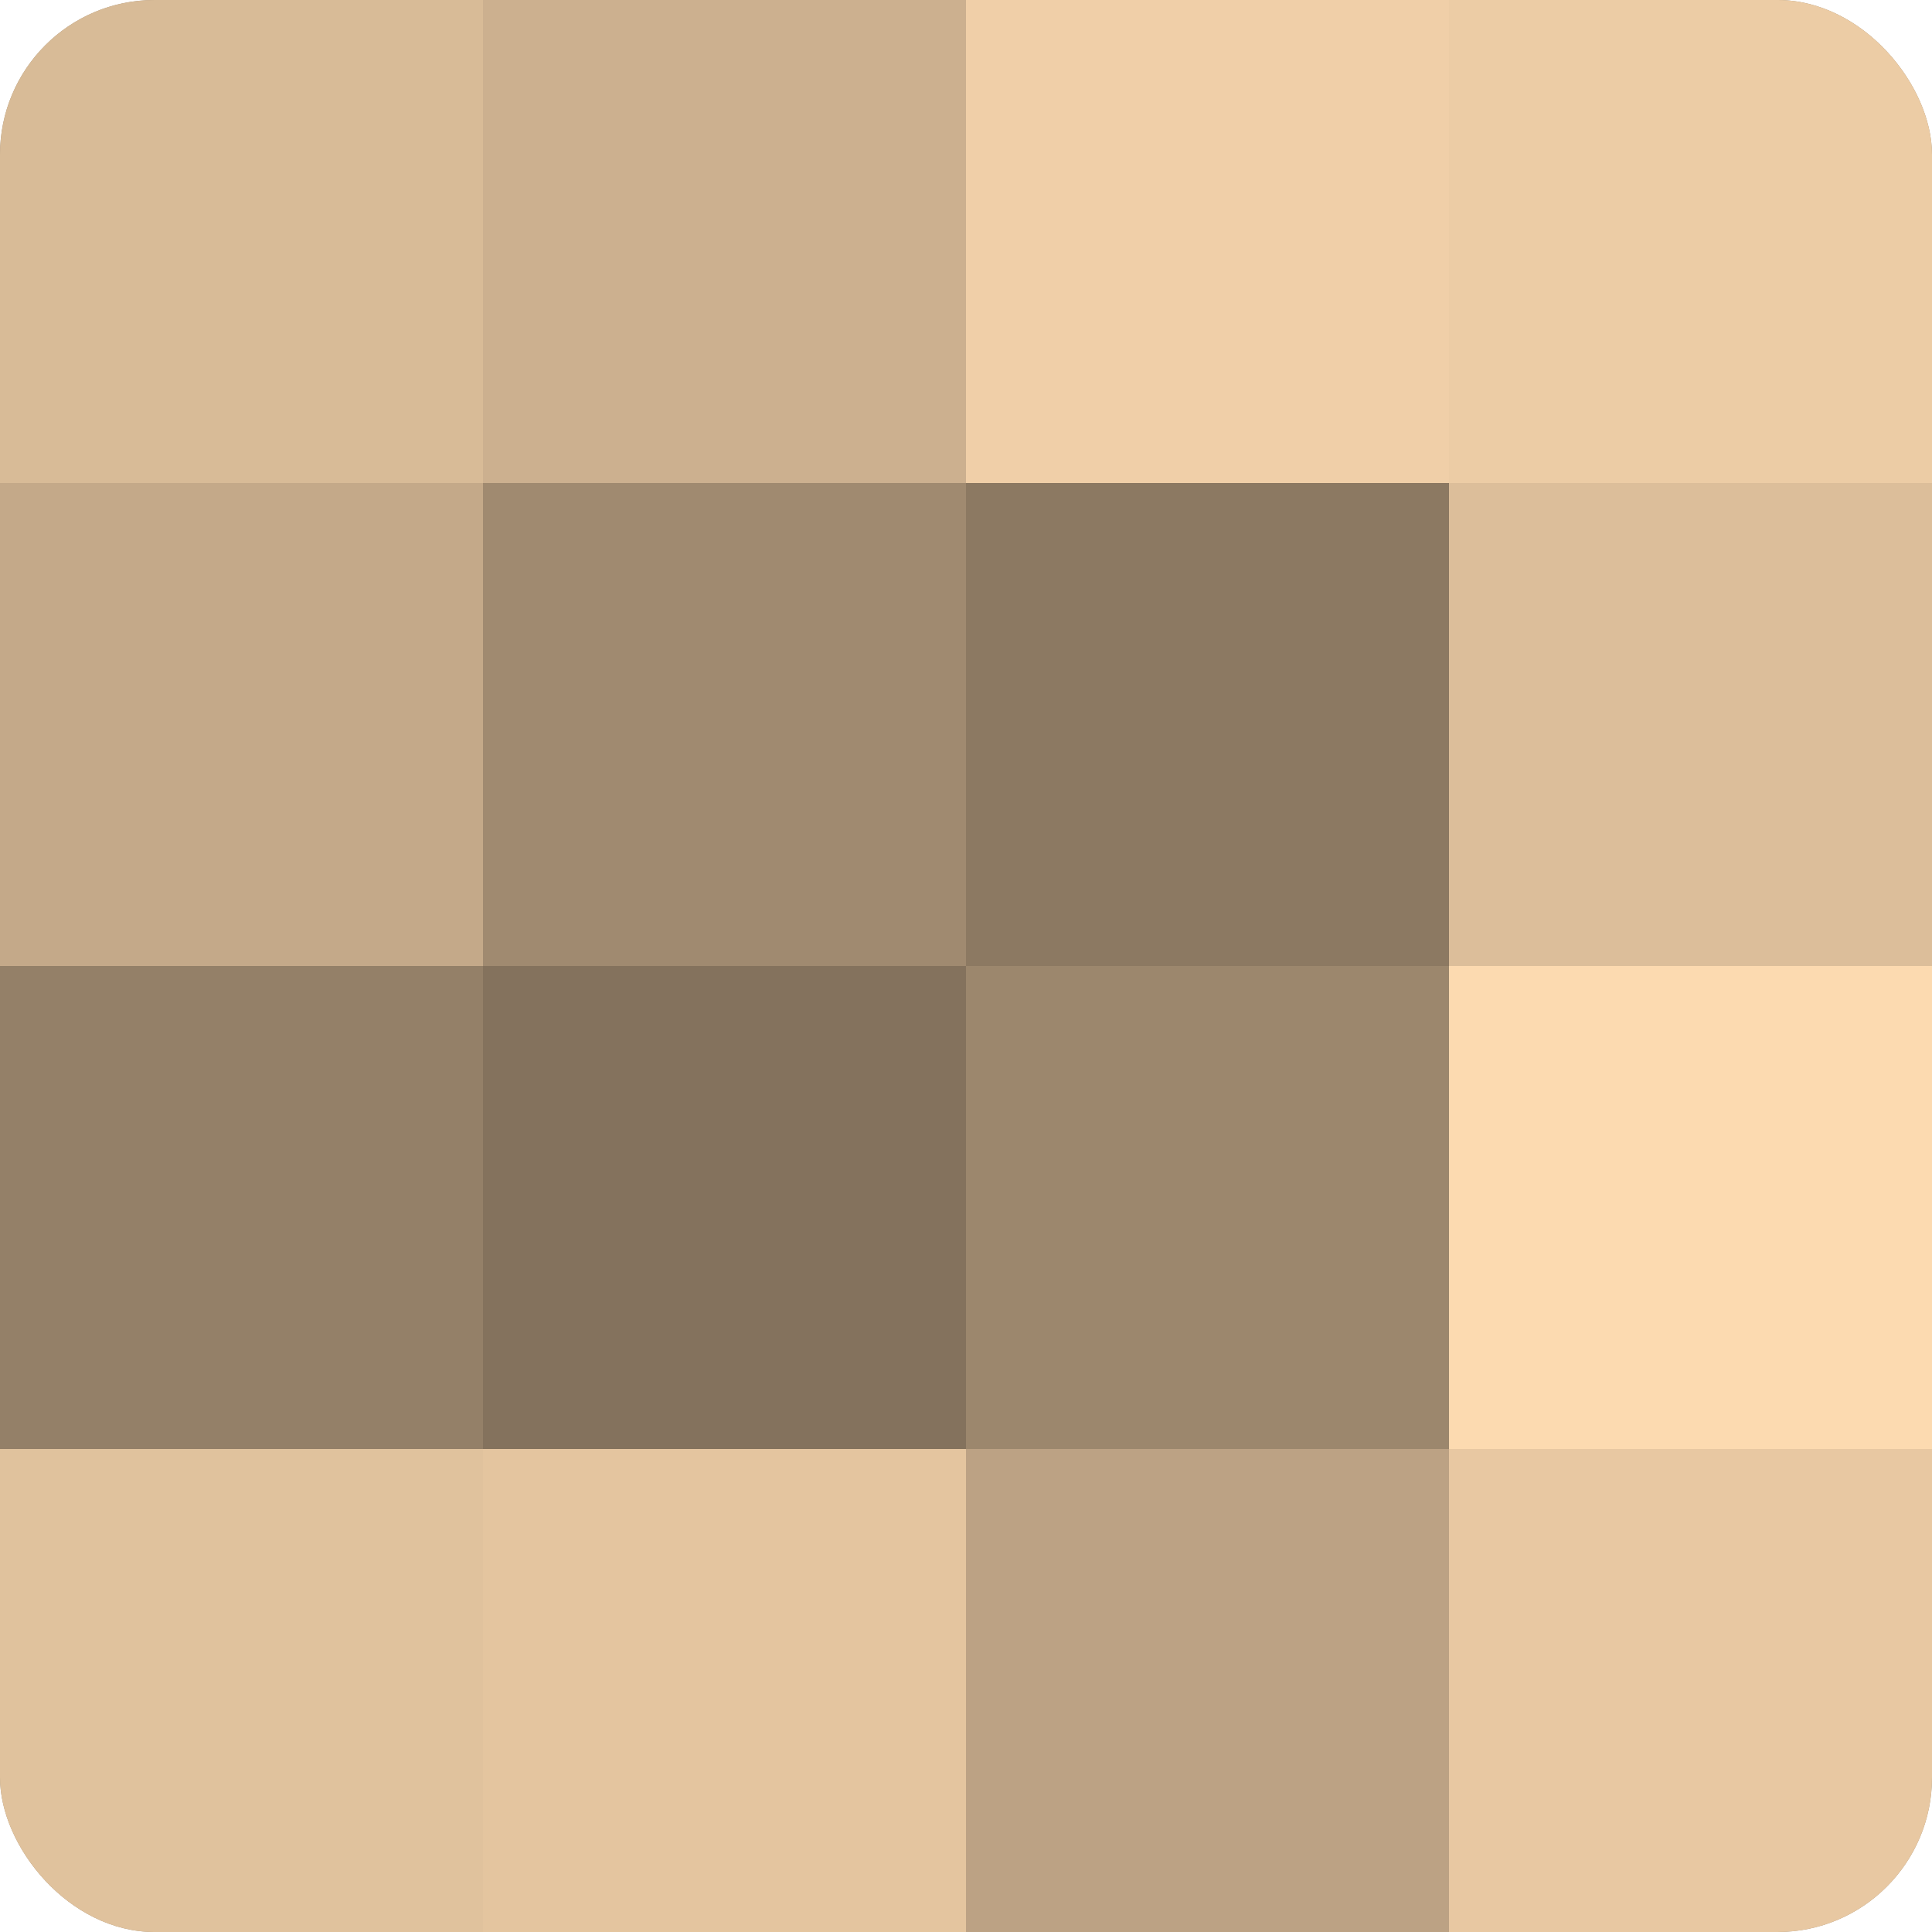<?xml version="1.0" encoding="UTF-8"?>
<svg xmlns="http://www.w3.org/2000/svg" width="60" height="60" viewBox="0 0 100 100" preserveAspectRatio="xMidYMid meet"><defs><clipPath id="c" width="100" height="100"><rect width="100" height="100" rx="8" ry="8"/></clipPath></defs><g clip-path="url(#c)"><rect width="100" height="100" fill="#a08a70"/><rect width="25" height="25" fill="#d8bb97"/><rect y="25" width="25" height="25" fill="#c4a989"/><rect y="50" width="25" height="25" fill="#948068"/><rect y="75" width="25" height="25" fill="#e0c29d"/><rect x="25" width="25" height="25" fill="#ccb08f"/><rect x="25" y="25" width="25" height="25" fill="#a08a70"/><rect x="25" y="50" width="25" height="25" fill="#84725d"/><rect x="25" y="75" width="25" height="25" fill="#e4c59f"/><rect x="50" width="25" height="25" fill="#f0cfa8"/><rect x="50" y="25" width="25" height="25" fill="#8c7962"/><rect x="50" y="50" width="25" height="25" fill="#9c876d"/><rect x="50" y="75" width="25" height="25" fill="#bca284"/><rect x="75" width="25" height="25" fill="#eccca5"/><rect x="75" y="25" width="25" height="25" fill="#dcbe9a"/><rect x="75" y="50" width="25" height="25" fill="#fcdab0"/><rect x="75" y="75" width="25" height="25" fill="#e8c8a2"/></g></svg>
